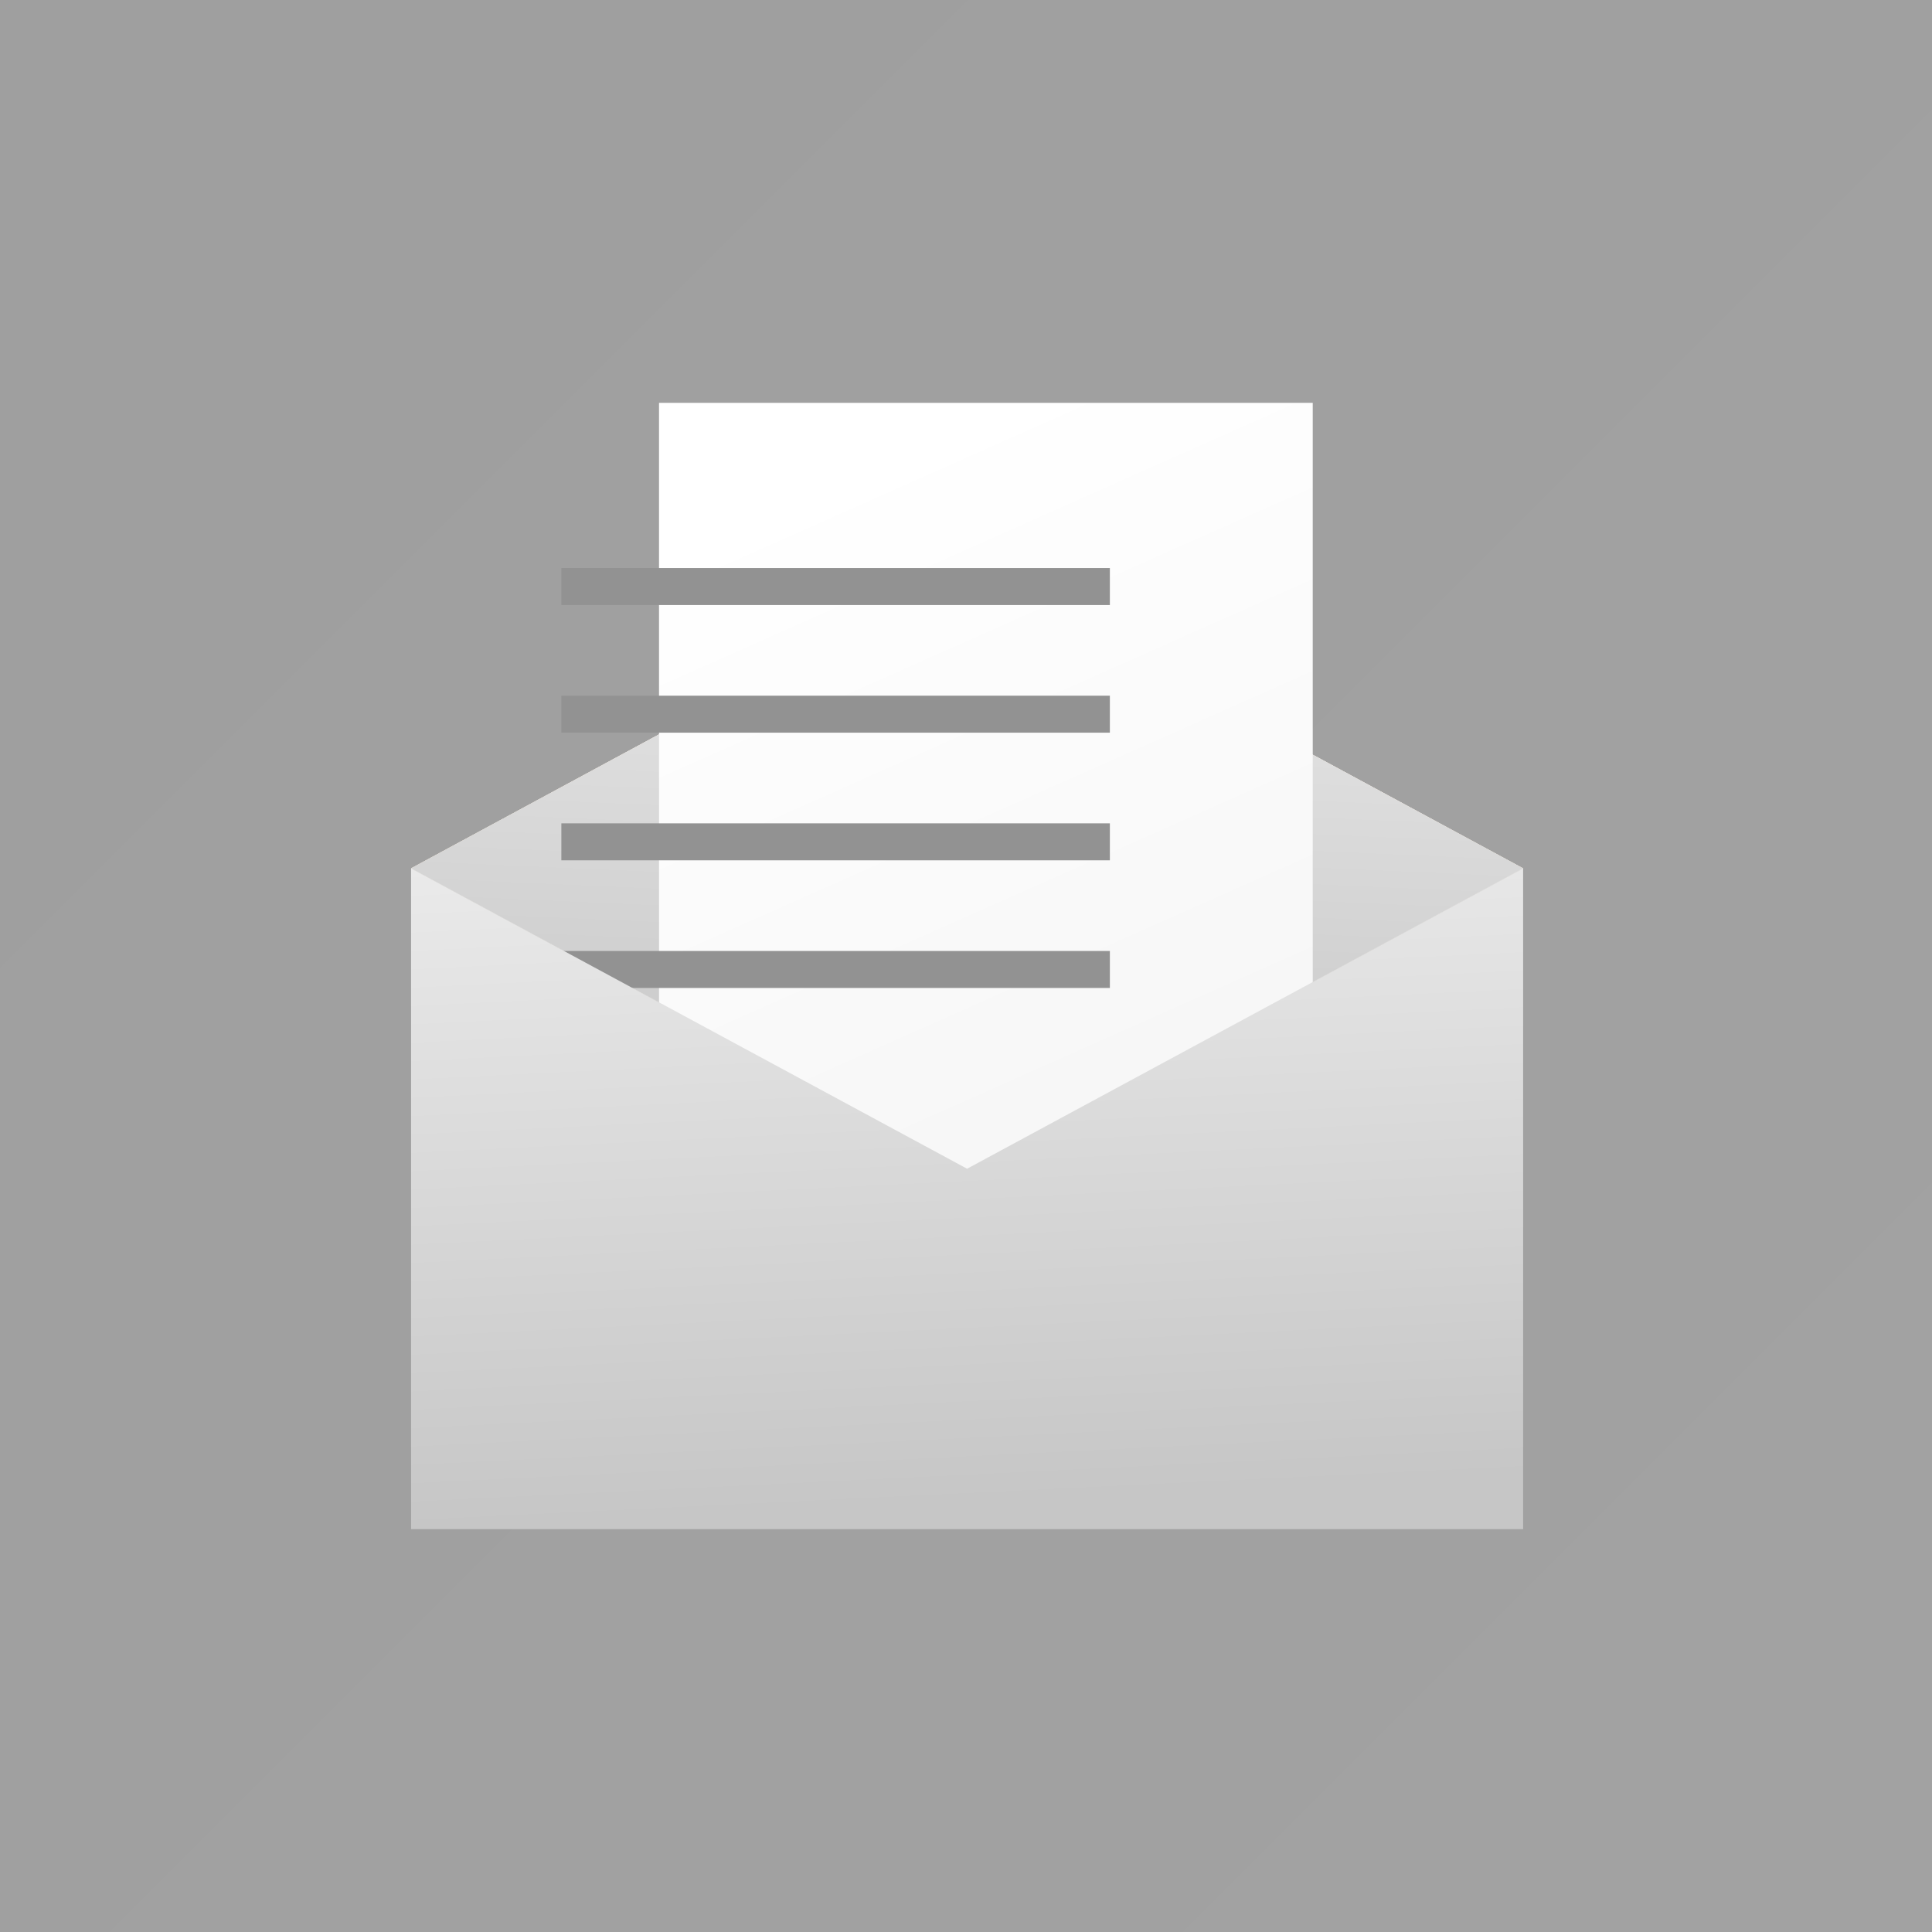 <svg width="470" height="470" viewBox="0 0 470 470" fill="none" xmlns="http://www.w3.org/2000/svg">
    <rect x="0" y="0" width="470" height="470" fill="#333333" stroke="none"/>
    <rect width="470" height="470" fill="url(#paint0_linear_3478_21369)" fill-opacity="0.6"/>
    <path d="M370.531 211.254L235.266 138.187L100 211.254L235.266 284.321L370.531 211.254Z" fill="url(#paint1_linear_3478_21369)"/>
    <path d="M370.531 211.254L235.266 138.187L100 211.254L235.266 284.321L370.531 211.254Z" fill="url(#paint2_linear_3478_21369)"/>
    <path d="M370.531 211.254L235.266 138.187L100 211.254L235.266 284.321L370.531 211.254Z" fill="url(#paint3_linear_3478_21369)"/>
    <path d="M370.531 211.254L235.266 138.187L100 211.254L235.266 284.321L370.531 211.254Z" fill="url(#paint4_linear_3478_21369)"/>
    <path d="M370.531 211.254L235.266 138.187L100 211.254L235.266 284.321L370.531 211.254Z" fill="url(#paint5_linear_3478_21369)"/>
    <path d="M370.531 211.254L235.266 138.187L100 211.254L235.266 284.321L370.531 211.254Z" fill="url(#paint6_linear_3478_21369)"/>
    <path d="M370.531 211.254L235.266 138.187L100 211.254L235.266 284.321L370.531 211.254Z" fill="url(#paint7_linear_3478_21369)"/>
    <rect x="160.323" y="98" width="159.028" height="244.773" fill="url(#paint8_linear_3478_21369)"/>
    <rect x="136.56" y="138.188" width="133.438" height="9" fill="#929292"/>
    <rect x="136.56" y="169.24" width="133.438" height="9" fill="#929292"/>
    <rect x="136.561" y="200.293" width="133.438" height="9" fill="#929292"/>
    <rect x="136.561" y="231.346" width="133.438" height="9" fill="#929292"/>
    <path d="M100 211.253L235.265 284.32L370.531 211.253V372H100V211.253Z" fill="url(#paint9_linear_3478_21369)"/>
    <defs>
        <linearGradient id="paint0_linear_3478_21369" x1="470.5" y1="470" x2="0.5" y2="2.97887e-08" gradientUnits="userSpaceOnUse">
            <stop stop-color="#EDEDED"/>
            <stop offset="1" stop-color="#E7E7E7"/>
        </linearGradient>
        <linearGradient id="paint1_linear_3478_21369" x1="275.991" y1="262.066" x2="275.119" y2="167.414" gradientUnits="userSpaceOnUse">
            <stop stop-color="#49CF7C"/>
            <stop offset="1" stop-color="#D4FDDC"/>
        </linearGradient>
        <linearGradient id="paint2_linear_3478_21369" x1="235.266" y1="138.187" x2="235.266" y2="284.321" gradientUnits="userSpaceOnUse">
            <stop stop-color="#EDCACA"/>
            <stop offset="1" stop-color="#E67979"/>
        </linearGradient>
        <linearGradient id="paint3_linear_3478_21369" x1="222.019" y1="282.463" x2="222.02" y2="138.187" gradientUnits="userSpaceOnUse">
            <stop stop-color="#5B86F2"/>
            <stop offset="1" stop-color="#AEC1F0"/>
        </linearGradient>
        <linearGradient id="paint4_linear_3478_21369" x1="370.531" y1="284.321" x2="376.962" y2="138.471" gradientUnits="userSpaceOnUse">
            <stop stop-color="#FEB74C"/>
            <stop offset="1" stop-color="#FBCD89"/>
        </linearGradient>
        <linearGradient id="paint5_linear_3478_21369" x1="370.531" y1="284.321" x2="376.962" y2="138.471" gradientUnits="userSpaceOnUse">
            <stop stop-color="#DCDCDC"/>
            <stop offset="1" stop-color="#F2F2F2"/>
        </linearGradient>
        <linearGradient id="paint6_linear_3478_21369" x1="370.531" y1="284.321" x2="376.962" y2="138.471" gradientUnits="userSpaceOnUse">
            <stop stop-color="#CCCCCC"/>
            <stop offset="1" stop-color="#F4F4F4"/>
        </linearGradient>
        <linearGradient id="paint7_linear_3478_21369" x1="370.531" y1="284.321" x2="376.962" y2="138.471" gradientUnits="userSpaceOnUse">
            <stop stop-color="#C6C6C6"/>
            <stop offset="1" stop-color="#EAEAEA"/>
        </linearGradient>
        <linearGradient id="paint8_linear_3478_21369" x1="240" y1="98" x2="314.631" y2="265.808" gradientUnits="userSpaceOnUse">
            <stop stop-color="white"/>
            <stop offset="1" stop-color="#F6F6F6"/>
        </linearGradient>
        <linearGradient id="paint9_linear_3478_21369" x1="100" y1="372" x2="92.221" y2="211.631" gradientUnits="userSpaceOnUse">
            <stop stop-color="#C6C6C6"/>
            <stop offset="1" stop-color="#EAEAEA"/>
        </linearGradient>
    </defs>
</svg>
